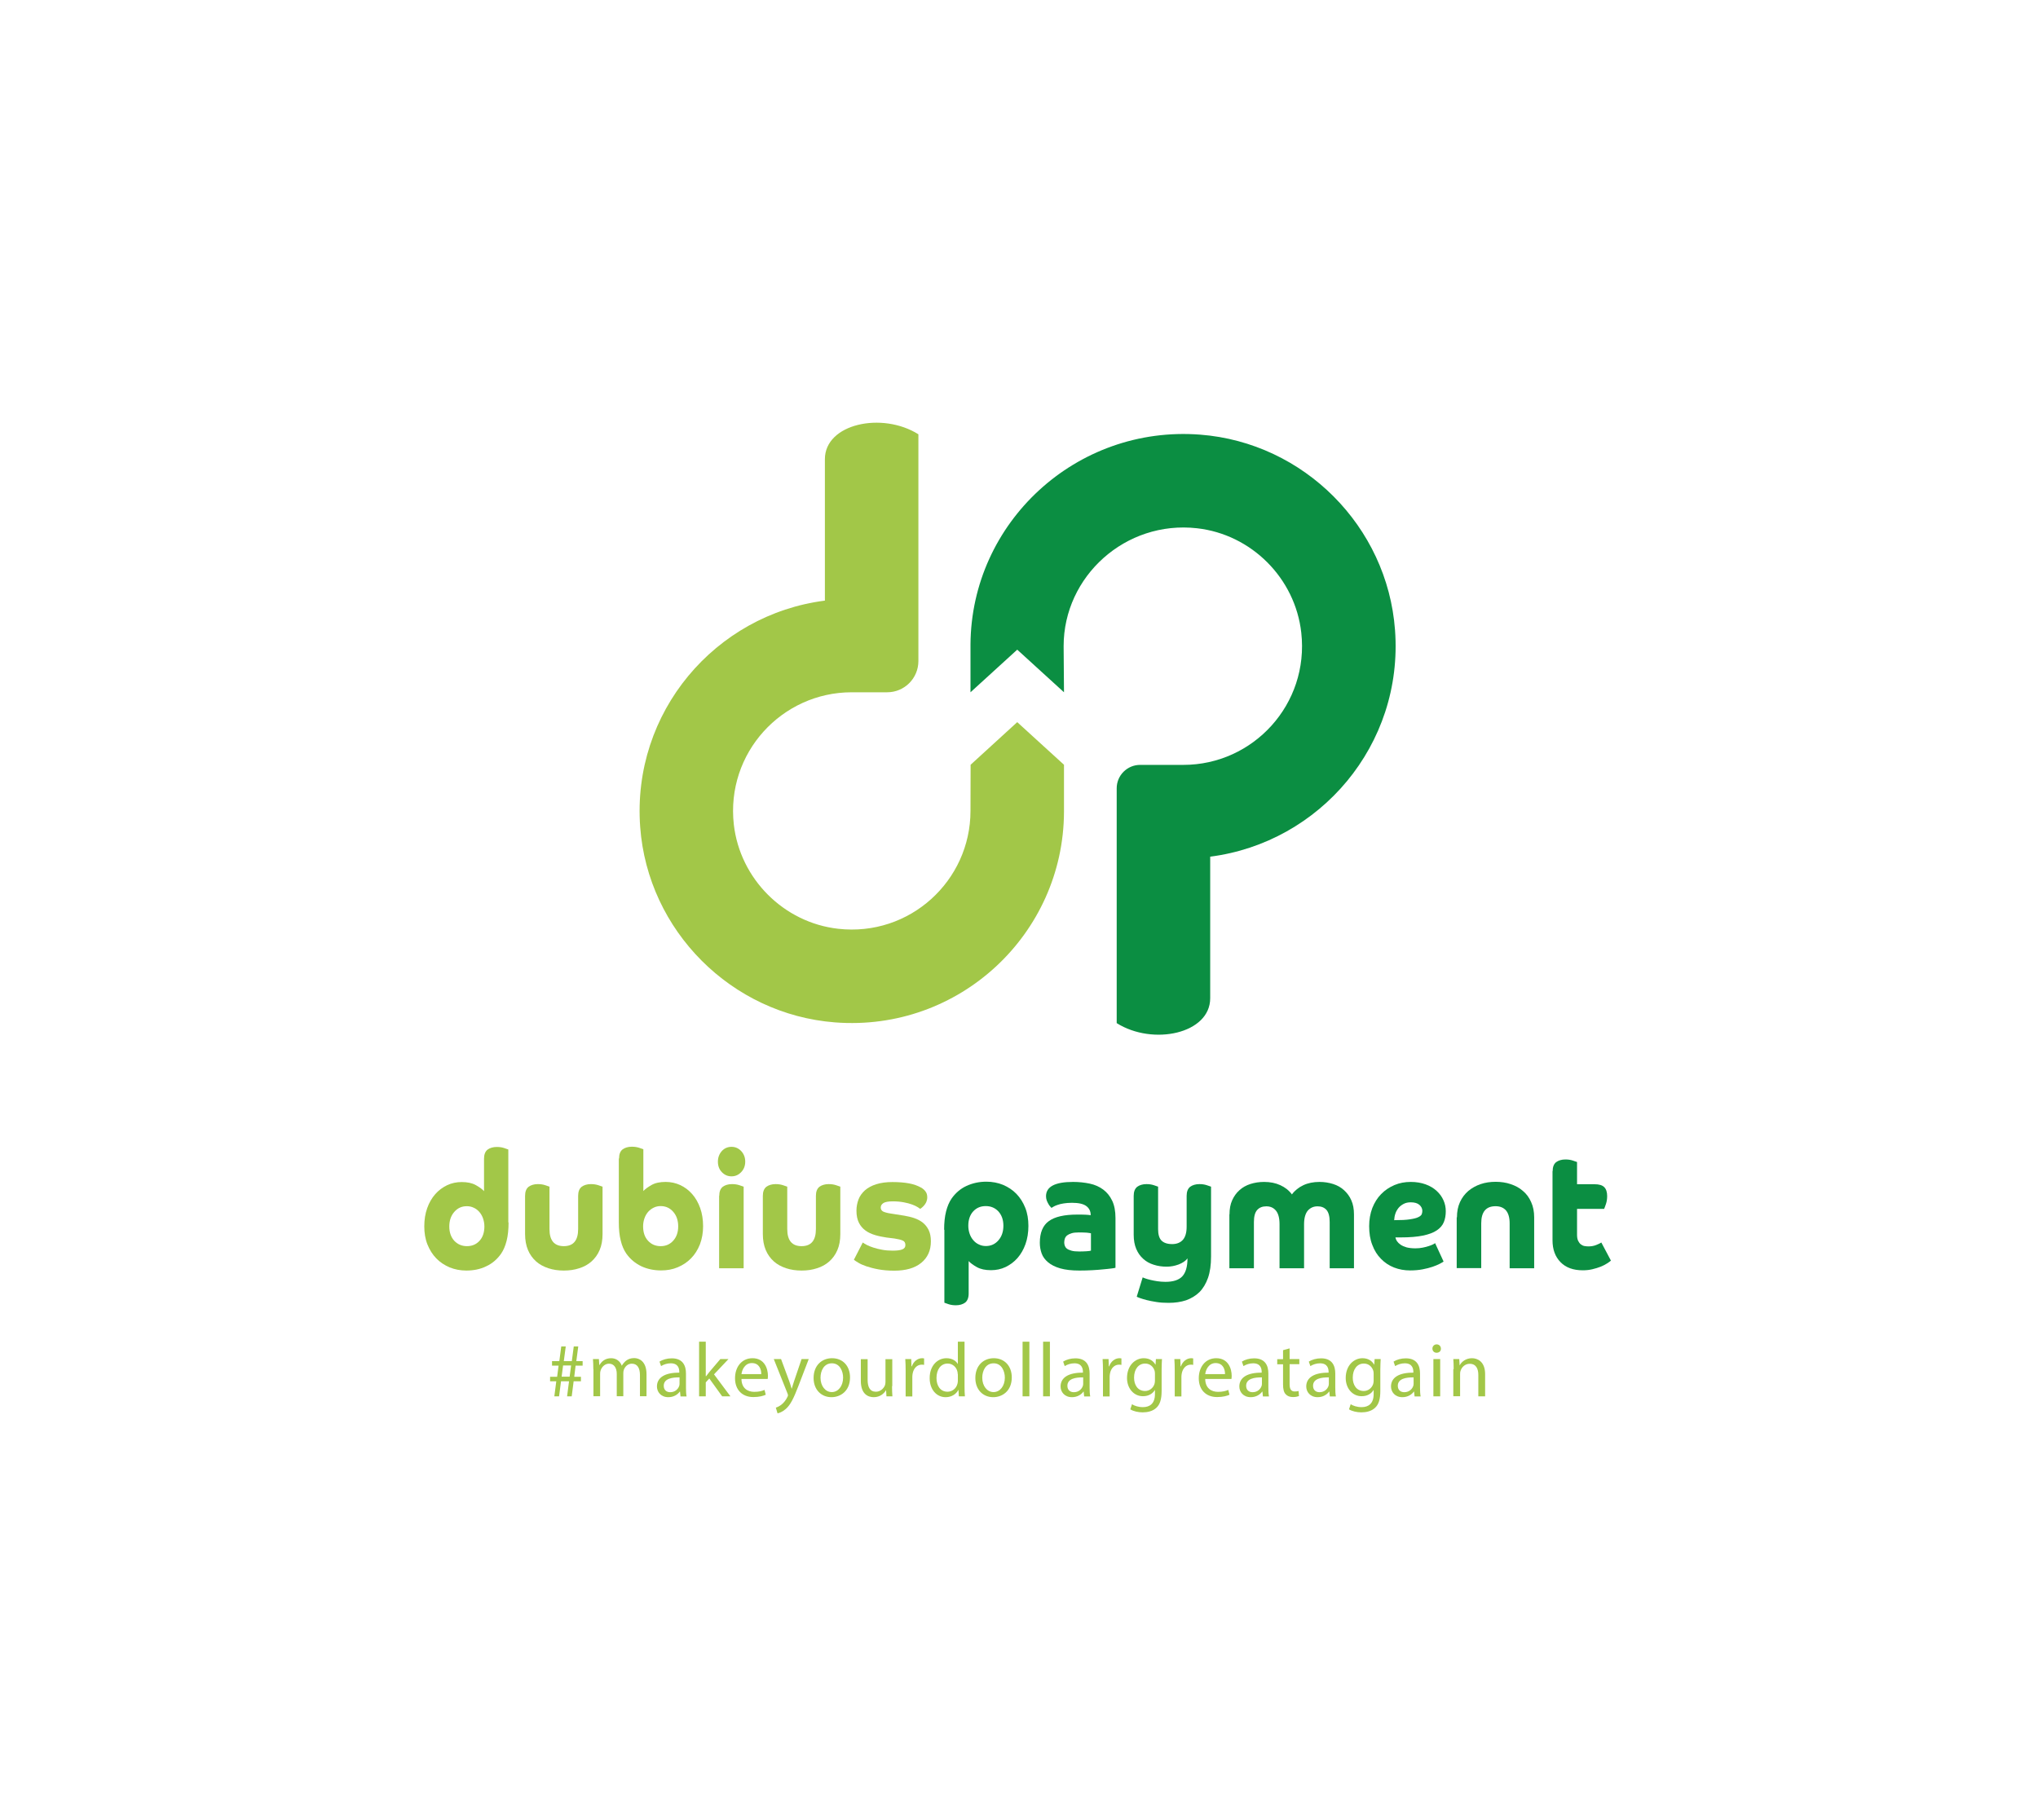 <?xml version="1.0" encoding="UTF-8"?>
<!-- Generator: Adobe Illustrator 24.2.0, SVG Export Plug-In . SVG Version: 6.00 Build 0)  -->
<svg enable-background="new 0 0 1678.3 1498.8" version="1.1" viewBox="0 0 1678.3 1498.8" xml:space="preserve" xmlns="http://www.w3.org/2000/svg" xmlns:cc="http://creativecommons.org/ns#" xmlns:dc="http://purl.org/dc/elements/1.1/" xmlns:rdf="http://www.w3.org/1999/02/22-rdf-syntax-ns#">
<style type="text/css">
	.st0{fill:#A2C748;}
	.st1{fill:#0B8E42;}
</style>

	<path class="st0" d="m418.8 1006.9c0 5.8-0.5 10.8-1.6 15.1s-2.6 7.8-4.6 10.7c-3.2 4.5-7.2 8-12.2 10.3-4.9 2.4-10.4 3.5-16.4 3.5-4.9 0-9.5-0.9-13.7-2.6-4.2-1.8-7.9-4.2-11-7.4s-5.5-7-7.3-11.5-2.6-9.5-2.6-14.9c0-5.5 0.8-10.5 2.4-15s3.8-8.3 6.6-11.5 6.1-5.6 9.8-7.4c3.8-1.8 7.8-2.6 12-2.6 4.7 0 8.5 0.8 11.6 2.5 3 1.7 5.3 3.3 6.8 5v-26.7c0-3.5 1-6 2.9-7.5 1.9-1.4 4.5-2.2 7.6-2.2 2.3 0 4.3 0.3 6.1 0.9s2.9 1 3.4 1.2v60.1zm-34.3 19.5c4.2 0 7.6-1.4 10.3-4.3s4.1-6.9 4.1-11.9c0-2.4-0.4-4.5-1.1-6.6-0.7-2-1.7-3.8-3-5.3s-2.8-2.7-4.6-3.5c-1.8-0.9-3.7-1.3-5.8-1.3-4.2 0-7.6 1.6-10.3 4.7s-4.1 7.1-4.1 12 1.4 8.8 4.1 11.8c2.8 2.9 6.2 4.4 10.4 4.4z"/>
	<path class="st1" d="m777.5 1012.9c0-5.8 0.5-10.8 1.6-15.1s2.6-7.8 4.6-10.7c3.2-4.5 7.2-8 12.2-10.3s10.4-3.5 16.4-3.5c4.9 0 9.5 0.9 13.7 2.6 4.2 1.8 7.9 4.2 11 7.4s5.5 7 7.3 11.5 2.6 9.5 2.6 14.9c0 5.5-0.8 10.5-2.4 15s-3.8 8.3-6.6 11.5-6.1 5.6-9.8 7.4c-3.8 1.8-7.8 2.6-12 2.6-4.7 0-8.5-0.8-11.6-2.5-3-1.7-5.3-3.3-6.8-5v26.7c0 3.5-1 6-2.9 7.5-1.9 1.4-4.5 2.2-7.6 2.2-2.3 0-4.3-0.3-6.1-0.9s-2.9-1-3.4-1.2v-60.1zm34.3-19.5c-4.2 0-7.6 1.4-10.3 4.3s-4.1 6.9-4.1 11.9c0 2.4 0.4 4.5 1.1 6.6 0.7 2 1.7 3.8 3 5.3s2.8 2.7 4.6 3.5c1.8 0.9 3.7 1.3 5.8 1.3 4.2 0 7.6-1.6 10.3-4.7s4.1-7.1 4.1-12-1.4-8.8-4.1-11.8c-2.7-2.9-6.2-4.4-10.4-4.4z"/>
	<path class="st0" d="m452.5 1012.3c0 9.4 3.9 14.1 11.8 14.1s11.8-4.7 11.8-14.1v-27.3c0-3.5 1-6 2.9-7.5 1.9-1.4 4.5-2.2 7.6-2.2 2.3 0 4.3 0.3 6.1 0.9s3 1 3.5 1.2v39c0 5.1-0.8 9.5-2.4 13.2-1.6 3.8-3.9 6.9-6.7 9.4s-6.2 4.4-10.1 5.6c-3.9 1.3-8.1 1.9-12.7 1.9s-8.7-0.6-12.7-1.9c-3.9-1.3-7.3-3.1-10.1-5.6s-5.1-5.6-6.7-9.4-2.4-8.2-2.4-13.2v-31.4c0-3.5 1-6 2.9-7.5 1.9-1.4 4.5-2.2 7.6-2.2 2.3 0 4.3 0.3 6.1 0.9s3 1 3.5 1.2v34.9z"/>
	<path class="st0" d="m509.8 954.2c0-3.5 1-6 2.9-7.5 1.9-1.4 4.5-2.2 7.6-2.2 2.3 0 4.3 0.3 6.1 0.9s2.9 1 3.4 1.2v34.4c1.5-1.6 3.8-3.3 6.8-5s6.9-2.5 11.6-2.5c4.3 0 8.3 0.9 12 2.6 3.8 1.8 7 4.2 9.8 7.4s5 7 6.6 11.5 2.4 9.5 2.4 15c0 5.4-0.9 10.4-2.6 14.9-1.8 4.5-4.2 8.4-7.3 11.5-3.1 3.2-6.7 5.6-11 7.4-4.2 1.8-8.8 2.6-13.7 2.6-6 0-11.5-1.2-16.4-3.5-4.9-2.4-9-5.8-12.2-10.3-2-2.9-3.6-6.5-4.6-10.7-1.1-4.2-1.6-9.3-1.6-15.1v-52.6zm34.3 72.2c4.2 0 7.6-1.5 10.3-4.5s4.1-6.9 4.1-11.8-1.4-8.9-4.1-12-6.2-4.7-10.3-4.7c-2.1 0-4 0.4-5.8 1.3s-3.3 2-4.6 3.5-2.3 3.3-3 5.3-1.1 4.2-1.1 6.6c0 5.1 1.4 9 4.1 11.9 2.8 3 6.2 4.4 10.4 4.4z"/>
	<path class="st0" d="m591.2 956.8c0-3.4 1.1-6.3 3.2-8.7 2.1-2.3 4.8-3.5 8-3.5s5.8 1.2 8 3.5c2.2 2.4 3.3 5.3 3.3 8.7s-1.1 6.3-3.3 8.6-4.8 3.5-8 3.5-5.8-1.2-8-3.5-3.2-5.2-3.2-8.6zm1.1 28.2c0-3.5 1-6 2.9-7.5 1.9-1.4 4.5-2.2 7.6-2.2 2.3 0 4.3 0.3 6.1 0.9s3 1 3.5 1.2v67.2h-20.2v-59.6z"/>
	<path class="st0" d="m648.3 1012.3c0 9.4 3.9 14.1 11.8 14.1s11.8-4.7 11.8-14.1v-27.3c0-3.5 1-6 2.9-7.5 1.9-1.4 4.5-2.2 7.6-2.2 2.3 0 4.3 0.3 6.1 0.9s3 1 3.5 1.2v39c0 5.1-0.8 9.5-2.4 13.2-1.6 3.8-3.9 6.9-6.7 9.4s-6.2 4.4-10.1 5.6c-3.9 1.3-8.1 1.9-12.7 1.9-4.5 0-8.7-0.6-12.7-1.9-3.9-1.3-7.3-3.1-10.1-5.6s-5.1-5.6-6.7-9.4-2.4-8.2-2.4-13.2v-31.4c0-3.5 1-6 2.9-7.5 1.9-1.4 4.5-2.2 7.6-2.2 2.3 0 4.3 0.3 6.1 0.9s3 1 3.5 1.2v34.9z"/>
	<path class="st0" d="m710.5 1023.4c0.7 0.5 1.8 1.2 3.3 2s3.4 1.5 5.5 2.2 4.6 1.3 7.3 1.8 5.6 0.7 8.6 0.7c3.4 0 6-0.3 7.8-1s2.6-1.9 2.6-3.6c0-1.8-0.7-3.1-2.2-3.7-1.5-0.7-3.7-1.2-6.8-1.7l-6.5-0.8c-3.3-0.5-6.4-1.1-9.4-2s-5.7-2.1-8-3.8-4.1-3.8-5.4-6.4-2-5.9-2-9.9c0-3.3 0.6-6.4 1.7-9.3s2.9-5.3 5.3-7.5c2.4-2.1 5.5-3.8 9.3-5s8.2-1.8 13.4-1.8c5.3 0 9.8 0.4 13.6 1.1s7.1 1.9 9.8 3.4c1.6 0.9 2.9 2 3.8 3.3 1 1.3 1.4 2.9 1.4 4.8 0 1.4-0.3 2.7-0.8 3.9-0.5 1.1-1.2 2.1-1.9 2.9s-1.4 1.4-2 1.9-1 0.7-1.2 0.8c-0.3-0.3-0.9-0.8-2.1-1.5-1.1-0.7-2.6-1.4-4.5-2.1s-4.1-1.3-6.8-1.8c-2.6-0.5-5.6-0.8-9-0.8-3.8 0-6.4 0.5-7.8 1.4-1.5 1-2.2 2.2-2.2 3.7s0.7 2.6 2 3.3c1.3 0.6 3.3 1.2 6 1.6l11.4 1.8c2.8 0.5 5.6 1.1 8.2 2s5 2.1 7 3.7 3.7 3.7 4.9 6.2 1.8 5.6 1.8 9.2c0 7.6-2.7 13.5-8 17.8s-12.7 6.4-22.2 6.4c-4.9 0-9.3-0.4-13.1-1.1s-7.1-1.6-9.8-2.5c-2.8-1-5-1.9-6.7-3-1.7-1-2.9-1.8-3.6-2.4l7.3-14.2z"/>
	<path class="st1" d="m918.6 1044.2c-0.5 0.2-1.6 0.4-3.4 0.6s-3.9 0.5-6.6 0.7c-2.6 0.3-5.6 0.5-9 0.7s-7 0.3-10.7 0.3c-6.4 0-11.6-0.6-15.8-1.8s-7.5-2.9-10-5-4.3-4.5-5.3-7.3-1.5-5.7-1.5-8.8c0-8.3 2.5-14.3 7.4-17.8 4.9-3.6 12.7-5.4 23.4-5.4 2.7 0 4.9 0 6.7 0.1s3.3 0.2 4.4 0.4c0-3.2-1.2-5.7-3.6-7.5s-6.3-2.7-11.8-2.7c-2.6 0-4.9 0.2-6.8 0.5-2 0.3-3.6 0.7-5 1.2s-2.5 0.9-3.3 1.4-1.4 0.8-1.8 1.1c-0.2-0.2-0.5-0.5-1-1.1-0.5-0.5-1-1.2-1.5-2.1s-1-1.8-1.4-2.9-0.6-2.3-0.6-3.5c0-7.9 7.4-11.8 22.3-11.8 4.8 0 9.4 0.5 13.7 1.4s8 2.6 11.1 4.9 5.6 5.4 7.4 9.2 2.7 8.5 2.7 14.3v40.9zm-20.2-28.4c-0.8-0.2-1.9-0.3-3.3-0.5-1.5-0.1-3.7-0.2-6.6-0.2-2.5 0-4.6 0.2-6.1 0.7-1.6 0.5-2.8 1.1-3.7 1.8-0.9 0.8-1.5 1.7-1.8 2.6-0.3 1-0.5 2-0.5 3.1 0 0.8 0.1 1.7 0.4 2.6s0.8 1.7 1.6 2.4 2.1 1.3 3.8 1.8 3.9 0.7 6.6 0.7c2.2 0 4.2-0.1 6-0.2s3-0.3 3.6-0.5v-14.3z"/>
	<path class="st1" d="m941 1052.1c0.3 0.2 1.1 0.5 2.2 0.9s2.5 0.8 4.2 1.2 3.6 0.8 5.7 1.1 4.3 0.5 6.6 0.5c6.4 0 11.1-1.5 13.9-4.5s4.3-7.9 4.3-14.8c-1.6 2.1-4 3.7-7.3 5-3.3 1.2-6.5 1.8-9.8 1.8-3.8 0-7.4-0.5-10.7-1.6-3.3-1-6.2-2.6-8.6-4.8-2.5-2.2-4.4-4.9-5.8-8.2s-2.1-7.2-2.1-11.7v-32c0-3.5 1-6 2.9-7.5 1.9-1.4 4.5-2.2 7.6-2.2 2.3 0 4.3 0.3 6.1 0.9s3 1 3.5 1.2v35c0 4.3 0.9 7.5 2.8 9.4s4.8 2.9 8.8 2.9c3.8 0 6.7-1.2 8.8-3.5 2.1-2.4 3.1-6 3.1-10.9v-25.3c0-3.5 1-6 2.9-7.5 1.9-1.4 4.5-2.2 7.6-2.2 2.3 0 4.3 0.3 6.1 0.9s3 1 3.5 1.2v57.5c0 6.9-0.8 12.7-2.5 17.6-1.7 4.8-4.1 8.8-7.1 11.8-3.1 3-6.8 5.2-11 6.7-4.3 1.4-9 2.1-14.3 2.1-3.7 0-7.1-0.2-10.1-0.7-3.1-0.5-5.8-1-8.1-1.6s-4.2-1.2-5.6-1.7-2.3-0.9-2.5-1.1l4.9-15.9z"/>
	<path class="st1" d="m1012.5 1000.2c0-4.4 0.7-8.3 2.2-11.6s3.5-6.1 6-8.3c2.5-2.3 5.6-4 9-5.1 3.5-1.1 7.2-1.7 11.3-1.7 5 0 9.5 0.9 13.4 2.7s7.1 4.3 9.5 7.6c2.4-3.3 5.6-5.8 9.4-7.6s8.3-2.7 13.3-2.7c4 0 7.7 0.6 11.2 1.7s6.5 2.8 9 5.1 4.6 5 6 8.3c1.5 3.3 2.2 7.2 2.2 11.6v44.4h-20v-38.1c0-4.6-0.9-7.9-2.6-9.9-1.8-2-4.2-3-7.4-3-3.3 0-5.9 1.2-8 3.5-2 2.4-3.1 6.1-3.1 11.3v36.2h-20.2v-36.2c0-5.2-1-8.9-3-11.3s-4.6-3.5-7.9-3.5c-3.2 0-5.7 1-7.5 3s-2.7 5.3-2.7 9.9v38.1h-20.2v-44.4z"/>
	<path class="st1" d="m1149.1 1019.1c0.2 1.1 0.6 2.1 1.3 3.2 0.7 1 1.7 2 3 2.9s2.9 1.6 4.9 2.2c2 0.5 4.4 0.8 7.3 0.8 2.2 0 4.2-0.2 6.1-0.6s3.6-0.8 5-1.3 2.6-0.9 3.5-1.4 1.5-0.8 1.6-1l7 15.2c-0.7 0.5-1.8 1.1-3.3 1.9s-3.5 1.6-5.8 2.4-5.1 1.5-8.2 2.1-6.6 0.9-10.3 0.9c-4.7 0-9.1-0.8-13.2-2.4s-7.7-4-10.7-7.1c-3.1-3.1-5.5-6.9-7.2-11.5-1.8-4.5-2.6-9.7-2.6-15.5 0-5.4 0.9-10.4 2.6-14.9 1.8-4.5 4.2-8.4 7.3-11.5 3.1-3.2 6.7-5.6 10.9-7.4s8.7-2.6 13.5-2.6c4.5 0 8.6 0.7 12.2 2s6.6 3.1 9.1 5.4 4.3 4.8 5.6 7.7 1.9 5.9 1.9 9c0 3.3-0.5 6.4-1.6 9-1.1 2.7-3 4.9-5.8 6.8s-6.6 3.3-11.4 4.3-10.9 1.5-18.4 1.5h-4.3zm-1-14.1c5.6 0 9.9-0.2 13-0.7s5.4-1 6.9-1.8c1.5-0.7 2.4-1.5 2.8-2.4 0.3-0.9 0.5-1.8 0.5-2.7 0-1.9-0.8-3.6-2.4-5s-4-2.1-7.1-2.1c-2.3 0-4.2 0.4-5.9 1.3s-3.1 2-4.2 3.3c-1.1 1.4-2 2.9-2.6 4.7s-0.9 3.6-1 5.4z"/>
	<path class="st1" d="m1199.8 1002.7c0-4.7 0.8-8.9 2.5-12.6s4-6.7 6.9-9.2c2.9-2.4 6.3-4.3 10.1-5.6s8-1.9 12.4-1.9c4.3 0 8.5 0.6 12.3 1.9 3.9 1.3 7.3 3.1 10.1 5.6 2.9 2.4 5.2 5.5 6.8 9.2 1.7 3.7 2.5 7.9 2.5 12.6v41.9h-20.2v-36.9c0-4.8-1-8.3-3-10.7-2-2.3-4.9-3.5-8.6-3.5-7.9 0-11.8 4.7-11.8 14.1v36.9h-20.2v-41.8z"/>
	<path class="st1" d="m1278.6 964.7c0-3.5 1-6 2.9-7.5 1.9-1.4 4.5-2.2 7.6-2.2 2.3 0 4.3 0.3 6.1 0.9s3 1 3.5 1.2v18.3h14.4c3.8 0 6.4 0.8 8 2.4s2.4 4.1 2.4 7.3c0 2.4-0.3 4.5-1 6.6-0.7 2-1.2 3.4-1.5 4h-22.3v21.3c0 2.1 0.3 3.7 0.9 5 0.6 1.2 1.3 2.2 2.2 2.9s1.9 1.2 3 1.4 2.3 0.3 3.4 0.3c2.3 0 4.5-0.4 6.4-1.2s3.3-1.4 4.1-2l7.9 14.9c-0.8 0.7-1.8 1.5-3.3 2.4-1.4 0.9-3.1 1.8-5.1 2.6s-4.3 1.5-6.8 2.1-5.1 0.9-7.9 0.9c-7.9 0-14-2.2-18.4-6.7s-6.6-10.5-6.6-18v-56.9z"/>


	<path class="st0" d="m456.5 1150.1 1.6-12.4h-5.1v-3.7h5.8l1.2-9.2h-5.4v-3.7h6l1.6-12.1h3.7l-1.6 12.1h6.6l1.6-12.1h3.7l-1.6 12.1h5.2v3.7h-5.8l-1.1 9.2h5.5v3.7h-6l-1.6 12.4h-3.8l1.6-12.4h-6.6l-1.6 12.4h-3.9zm12.6-16.2 1.2-9.2h-6.6l-1.2 9.2h6.6z"/>
	<path class="st0" d="m488.6 1127.7c0-3.2-0.1-5.8-0.3-8.3h4.9l0.3 4.9h0.2c1.7-2.9 4.6-5.6 9.6-5.6 4.2 0 7.4 2.5 8.7 6.1h0.1c1-1.7 2.2-3 3.4-4 1.8-1.4 3.9-2.2 6.8-2.2 4.1 0 10.1 2.7 10.1 13.3v18.1h-5.4v-17.4c0-5.9-2.2-9.4-6.7-9.4-3.2 0-5.6 2.3-6.6 5.1-0.3 0.8-0.4 1.8-0.4 2.8v18.9h-5.4v-18.4c0-4.9-2.2-8.4-6.4-8.4-3.5 0-6 2.8-6.9 5.6-0.3 0.8-0.4 1.8-0.4 2.7v18.5h-5.5v-22.3z"/>
	<path class="st0" d="m560.4 1150.1-0.4-3.9h-0.2c-1.7 2.4-5 4.6-9.4 4.6-6.2 0-9.4-4.4-9.4-8.8 0-7.4 6.6-11.5 18.4-11.4v-0.6c0-2.5-0.7-7.1-7-7.1-2.9 0-5.8 0.9-8 2.3l-1.3-3.7c2.5-1.6 6.2-2.7 10.1-2.7 9.4 0 11.7 6.4 11.7 12.5v11.5c0 2.7 0.1 5.3 0.5 7.4h-5zm-0.8-15.6c-6.1-0.1-13 1-13 6.9 0 3.6 2.4 5.3 5.3 5.3 4 0 6.5-2.5 7.4-5.1 0.2-0.6 0.3-1.2 0.3-1.8v-5.3z"/>
	<path class="st0" d="m581.4 1133.5h0.1c0.8-1.1 1.8-2.4 2.7-3.5l9-10.6h6.7l-11.9 12.6 13.5 18.1h-6.8l-10.6-14.7-2.9 3.2v11.5h-5.5v-45h5.5v28.4z"/>
	<path class="st0" d="m610.6 1135.8c0.1 7.5 4.9 10.6 10.5 10.6 4 0 6.4-0.7 8.5-1.6l1 4c-2 0.9-5.3 1.9-10.2 1.9-9.4 0-15.1-6.2-15.1-15.5s5.5-16.5 14.4-16.5c10 0 12.7 8.8 12.7 14.5 0 1.1-0.1 2-0.2 2.6h-21.6zm16.3-4c0.1-3.6-1.5-9.1-7.7-9.1-5.6 0-8.1 5.2-8.6 9.1h16.3z"/>
	<path class="st0" d="m643.2 1119.4 6.7 18.1c0.7 2 1.5 4.4 2 6.3h0.1c0.6-1.8 1.2-4.2 2-6.4l6.1-18h5.9l-8.4 21.9c-4 10.5-6.7 15.9-10.5 19.2-2.7 2.4-5.5 3.4-6.8 3.6l-1.4-4.7c1.4-0.4 3.2-1.3 4.9-2.7 1.5-1.2 3.4-3.4 4.7-6.2 0.3-0.6 0.4-1 0.4-1.3s-0.1-0.8-0.4-1.5l-11.3-28.3h6z"/>
	<path class="st0" d="m700 1134.5c0 11.3-7.9 16.3-15.3 16.3-8.3 0-14.7-6.1-14.7-15.8 0-10.3 6.7-16.3 15.2-16.3 8.9 0 14.8 6.4 14.8 15.8zm-24.3 0.3c0 6.7 3.9 11.8 9.3 11.8 5.3 0 9.3-5 9.3-11.9 0-5.2-2.6-11.8-9.2-11.8s-9.4 6.1-9.4 11.9z"/>
	<path class="st0" d="m734.6 1141.7c0 3.2 0.1 6 0.3 8.4h-4.9l-0.3-5h-0.1c-1.5 2.5-4.7 5.7-10.1 5.7-4.8 0-10.6-2.7-10.6-13.4v-17.9h5.6v17c0 5.8 1.8 9.8 6.8 9.8 3.7 0 6.3-2.6 7.4-5.1 0.3-0.8 0.5-1.8 0.5-2.9v-18.8h5.6v22.2z"/>
	<path class="st0" d="m745.8 1129c0-3.6-0.1-6.7-0.3-9.6h4.9l0.2 6h0.3c1.4-4.1 4.8-6.7 8.5-6.7 0.6 0 1.1 0.1 1.6 0.2v5.3c-0.6-0.1-1.1-0.2-1.9-0.2-3.9 0-6.7 3-7.5 7.2-0.1 0.8-0.3 1.6-0.3 2.6v16.4h-5.5v-21.2z"/>
	<path class="st0" d="m794.3 1105.1v37.1c0 2.7 0.1 5.8 0.3 7.9h-5l-0.3-5.3h-0.1c-1.7 3.4-5.5 6-10.5 6-7.4 0-13.1-6.3-13.1-15.6-0.1-10.2 6.3-16.5 13.8-16.5 4.7 0 7.9 2.2 9.3 4.7h0.1v-18.3h5.5zm-5.6 26.8c0-0.7-0.1-1.6-0.3-2.3-0.8-3.5-3.9-6.5-8-6.5-5.8 0-9.2 5.1-9.2 11.9 0 6.2 3 11.3 9.1 11.3 3.7 0 7.2-2.5 8.2-6.7 0.2-0.8 0.3-1.5 0.3-2.4v-5.3z"/>
	<path class="st0" d="m833.2 1134.5c0 11.3-7.9 16.3-15.3 16.3-8.3 0-14.7-6.1-14.7-15.8 0-10.3 6.7-16.3 15.2-16.3 8.8 0 14.8 6.4 14.8 15.8zm-24.3 0.3c0 6.7 3.9 11.8 9.3 11.8 5.3 0 9.3-5 9.3-11.9 0-5.2-2.6-11.8-9.2-11.8s-9.4 6.1-9.4 11.9z"/>
	<path class="st0" d="m842.1 1105.1h5.6v45h-5.6v-45z"/>
	<path class="st0" d="m859 1105.1h5.6v45h-5.6v-45z"/>
	<path class="st0" d="m892.8 1150.1-0.4-3.9h-0.2c-1.7 2.4-5 4.6-9.4 4.6-6.2 0-9.4-4.4-9.4-8.8 0-7.4 6.6-11.5 18.4-11.4v-0.6c0-2.5-0.7-7.1-7-7.1-2.9 0-5.8 0.9-8 2.3l-1.3-3.7c2.5-1.6 6.2-2.7 10.1-2.7 9.4 0 11.7 6.4 11.7 12.5v11.5c0 2.7 0.1 5.3 0.5 7.4h-5zm-0.8-15.6c-6.1-0.1-13 1-13 6.9 0 3.6 2.4 5.3 5.3 5.3 4 0 6.5-2.5 7.4-5.1 0.2-0.6 0.3-1.2 0.3-1.8v-5.3z"/>
	<path class="st0" d="m908.3 1129c0-3.6-0.1-6.7-0.3-9.6h4.9l0.2 6h0.3c1.4-4.1 4.8-6.7 8.5-6.7 0.6 0 1.1 0.1 1.6 0.2v5.3c-0.6-0.1-1.1-0.2-1.9-0.2-3.9 0-6.7 3-7.5 7.2-0.1 0.8-0.3 1.6-0.3 2.6v16.4h-5.5v-21.2z"/>
	<path class="st0" d="m956.9 1119.4c-0.1 2.2-0.3 4.7-0.3 8.4v17.8c0 7-1.4 11.3-4.4 14-3 2.8-7.3 3.7-11.2 3.7-3.7 0-7.7-0.9-10.2-2.5l1.4-4.2c2 1.3 5.2 2.4 9 2.4 5.7 0 9.9-3 9.9-10.7v-3.4h-0.1c-1.7 2.9-5 5.1-9.8 5.1-7.6 0-13.1-6.5-13.1-15 0-10.4 6.8-16.3 13.8-16.3 5.3 0 8.2 2.8 9.6 5.3h0.1l0.3-4.6h5zm-5.8 12.1c0-1-0.1-1.8-0.3-2.5-1-3.2-3.7-5.9-7.8-5.9-5.3 0-9.1 4.5-9.1 11.6 0 6 3 11 9.1 11 3.4 0 6.5-2.2 7.7-5.7 0.3-1 0.4-2 0.4-3v-5.5z"/>
	<path class="st0" d="m967.4 1129c0-3.6-0.1-6.7-0.3-9.6h4.9l0.2 6h0.3c1.4-4.1 4.8-6.7 8.5-6.7 0.6 0 1.1 0.1 1.6 0.2v5.3c-0.6-0.1-1.1-0.2-1.9-0.2-3.9 0-6.7 3-7.5 7.2-0.1 0.8-0.3 1.6-0.3 2.6v16.4h-5.5v-21.2z"/>
	<path class="st0" d="m992.5 1135.8c0.1 7.5 4.9 10.6 10.5 10.6 4 0 6.4-0.7 8.5-1.6l1 4c-2 0.9-5.3 1.9-10.2 1.9-9.4 0-15.1-6.2-15.1-15.5s5.5-16.5 14.4-16.5c10 0 12.7 8.8 12.7 14.5 0 1.1-0.1 2-0.2 2.6h-21.6zm16.3-4c0.1-3.6-1.5-9.1-7.7-9.1-5.6 0-8.1 5.2-8.6 9.1h16.3z"/>
	<path class="st0" d="m1040 1150.1-0.4-3.9h-0.2c-1.7 2.4-5 4.6-9.4 4.6-6.2 0-9.4-4.4-9.4-8.8 0-7.4 6.6-11.5 18.4-11.4v-0.6c0-2.5-0.7-7.1-7-7.1-2.9 0-5.8 0.9-8 2.3l-1.3-3.7c2.5-1.6 6.2-2.7 10.1-2.7 9.4 0 11.7 6.4 11.7 12.5v11.5c0 2.7 0.1 5.3 0.5 7.4h-5zm-0.8-15.6c-6.1-0.1-13 1-13 6.9 0 3.6 2.4 5.3 5.3 5.3 4 0 6.5-2.5 7.4-5.1 0.2-0.6 0.3-1.2 0.3-1.8v-5.3z"/>
	<path class="st0" d="m1062 1110.6v8.8h8v4.2h-8v16.5c0 3.8 1.1 6 4.2 6 1.5 0 2.5-0.2 3.2-0.4l0.3 4.2c-1.1 0.4-2.8 0.8-4.9 0.8-2.6 0-4.7-0.8-6-2.3-1.6-1.6-2.2-4.4-2.2-8v-16.7h-4.8v-4.2h4.8v-7.4l5.4-1.5z"/>
	<path class="st0" d="m1095.1 1150.1-0.4-3.9h-0.2c-1.7 2.4-5 4.6-9.4 4.6-6.2 0-9.4-4.4-9.4-8.8 0-7.4 6.6-11.5 18.4-11.4v-0.6c0-2.5-0.7-7.1-7-7.1-2.9 0-5.8 0.9-8 2.3l-1.3-3.7c2.5-1.6 6.2-2.7 10.1-2.7 9.4 0 11.7 6.4 11.7 12.5v11.5c0 2.7 0.1 5.3 0.5 7.4h-5zm-0.8-15.6c-6.1-0.1-13 1-13 6.9 0 3.6 2.4 5.3 5.3 5.3 4 0 6.5-2.5 7.4-5.1 0.2-0.6 0.3-1.2 0.3-1.8v-5.3z"/>
	<path class="st0" d="m1137 1119.4c-0.1 2.2-0.3 4.7-0.3 8.4v17.8c0 7-1.4 11.3-4.4 14-3 2.8-7.3 3.7-11.2 3.7-3.7 0-7.7-0.9-10.2-2.5l1.4-4.2c2 1.3 5.2 2.4 9 2.4 5.7 0 9.9-3 9.9-10.7v-3.4h-0.1c-1.7 2.9-5 5.1-9.8 5.1-7.6 0-13.1-6.5-13.1-15 0-10.4 6.8-16.3 13.8-16.3 5.3 0 8.2 2.8 9.6 5.3h0.1l0.3-4.6h5zm-5.8 12.1c0-1-0.1-1.8-0.3-2.5-1-3.2-3.7-5.9-7.8-5.9-5.3 0-9.1 4.5-9.1 11.6 0 6 3 11 9.1 11 3.4 0 6.5-2.2 7.7-5.7 0.3-1 0.4-2 0.4-3v-5.5z"/>
	<path class="st0" d="m1164.9 1150.1-0.4-3.9h-0.2c-1.7 2.4-5 4.6-9.4 4.6-6.2 0-9.4-4.4-9.4-8.8 0-7.4 6.6-11.5 18.4-11.4v-0.6c0-2.5-0.7-7.1-7-7.1-2.9 0-5.8 0.9-8 2.3l-1.3-3.7c2.5-1.6 6.2-2.7 10.1-2.7 9.4 0 11.7 6.4 11.7 12.5v11.5c0 2.7 0.1 5.3 0.5 7.4h-5zm-0.8-15.6c-6.1-0.1-13 1-13 6.9 0 3.6 2.4 5.3 5.3 5.3 4 0 6.5-2.5 7.4-5.1 0.2-0.6 0.3-1.2 0.3-1.8v-5.3z"/>
	<path class="st0" d="m1186.6 1110.8c0.1 1.9-1.3 3.4-3.6 3.4-2 0-3.4-1.5-3.4-3.4 0-2 1.5-3.5 3.5-3.5 2.1 0 3.5 1.6 3.5 3.5zm-6.2 39.3v-30.7h5.6v30.7h-5.6z"/>
	<path class="st0" d="m1197.1 1127.7c0-3.2-0.1-5.8-0.3-8.3h4.9l0.3 5.1h0.1c1.5-2.9 5.1-5.8 10.1-5.8 4.2 0 10.8 2.5 10.8 13.1v18.3h-5.6v-17.7c0-4.9-1.8-9.1-7.1-9.1-3.7 0-6.5 2.6-7.5 5.7-0.3 0.7-0.4 1.6-0.4 2.6v18.4h-5.6v-22.3z"/>


	<path class="st0" d="m799.3 629.9-0.1 38c0 57.6-50 103.7-108.9 97.1-44.8-5-80.9-41.1-86-85.9-6.6-58.9 39.5-108.9 97.1-108.9h29.2c14.2 0 25.7-11.5 25.7-25.7v-13.3-173.5c-29.9-18.8-77-8.7-77 20.5v116.5c-90.2 11.5-159.1 91.8-152.1 186.5 6.3 85.4 75.1 154.3 160.4 160.9 102.4 7.9 188.2-72.8 188.6-173.3v-38.9l-38.5-35.1-38.4 35.1z"/>
	<path class="st1" d="m1148.8 518.9c-6.3-85.3-75-154.3-160.4-160.9-102.2-7.9-188.6 72.4-189.2 172.9v39.3l38.5-35.1 38.5 35.1-0.3-38c0-57.6 51-103.7 109.8-97.1 44.8 5 80.9 41.1 85.9 86 6.6 58.9-39.5 108.9-97.1 108.9h-35.6c-10.6 0-19.3 8.6-19.3 19.3v193.4c29.9 18.8 77 8.7 77-20.5v-116.6c90.3-11.6 159.3-92 152.2-186.7z"/>

</svg>
